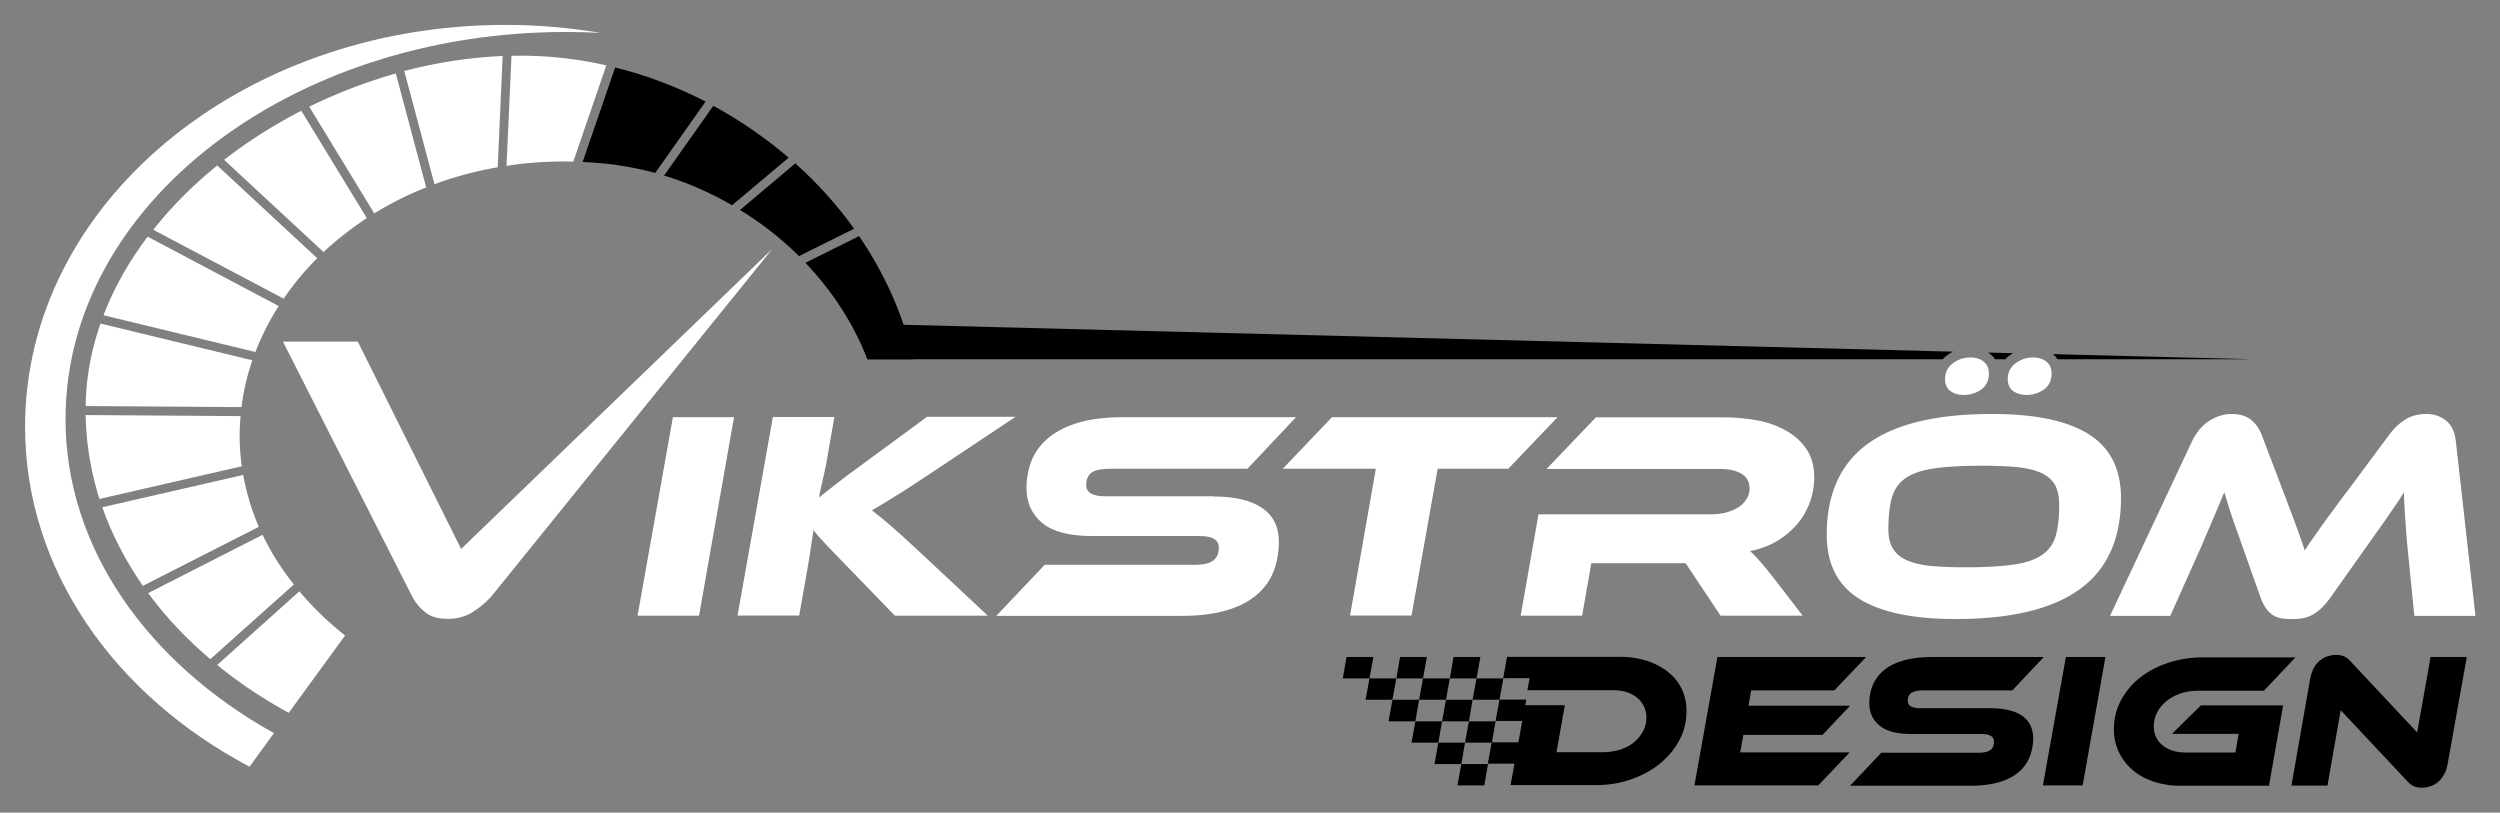 <svg xmlns="http://www.w3.org/2000/svg" id="Lager_1" viewBox="0 0 1415.5 460.1"><rect x="0" y="0" width="1415.5" height="460.1" fill="#808080" stroke="none"/><style>.st0{fill:#fff}</style><path d="M395.8 348.6H361l20-112.4h34.6l-19.8 112.4zM559.3 348.6h-52.6L478 319c-4.9-5-8.7-9-11.3-11.8-2.6-2.8-4.7-5.1-6.1-7.1l-2.4 16.1-5.7 32.3h-34.9l20-112.4h34.8l-4.5 26c-.7 3.5-1.4 6.9-2.2 10.2-.8 3.4-1.5 6.5-2 9.4 2.6-2 5.7-4.5 9.5-7.5s8.5-6.6 14.4-10.8l37.3-27.4H575l-48.5 32.3c-4.3 2.8-8 5.3-11.3 7.4-3.2 2.1-6.1 4-8.7 5.5-2.5 1.6-4.8 3-6.8 4.2-2 1.2-4 2.4-6 3.5 2.8 2.2 6.2 5 10.2 8.4 4 3.4 9.1 8 15.4 13.9l40 37.4zM686.8 281.1c12.2 0 21.5 2.2 27.8 6.5 6.3 4.3 9.5 10.7 9.5 19.1 0 6-1 11.6-3 16.8-2 5.2-5.2 9.6-9.7 13.4-4.4 3.8-10.1 6.7-17.1 8.7-7 2.1-15.5 3.1-25.4 3.1H564.1l27.4-28.9h85.2c4.7 0 8.1-.8 10.2-2.4 2.1-1.6 3.2-4 3.2-7.2 0-4.5-3.5-6.7-10.6-6.7h-61.3c-12.8 0-22.1-2.5-28.1-7.4-5.9-4.9-8.9-11.5-8.9-19.7 0-5.7 1-11 3-15.9s5.2-9.1 9.7-12.8c4.4-3.6 10.1-6.5 17.1-8.5 6.9-2 15.3-3 25.2-3h97.6l-27.5 29.2h-77.9c-4.7 0-8.1.7-10.2 2.1-2.1 1.4-3.2 3.8-3.2 7.1 0 4.3 3.6 6.4 10.8 6.4h61z" class="st0"/><path d="M881.9 236.2L854 265.4h-40l-14.8 83.1h-34.8l14.6-83.1h-52.7l27.9-29.2h127.7zM1020.7 348.6h-46.5l-19.8-29.7H901l-5.2 29.7H861l10.1-57.4h97.8a32 32 0 0 0 8.3-1c2.6-.7 4.9-1.6 6.9-2.9 2-1.2 3.5-2.8 4.7-4.6s1.8-3.9 1.8-6.1c0-3.7-1.5-6.5-4.5-8.3s-7.2-2.8-12.6-2.8h-97.8l27.9-29.2h72.2c5.8 0 11.8.5 17.9 1.5 6.1 1 11.6 2.8 16.6 5.5 5 2.6 9 6.1 12.2 10.5 3.1 4.4 4.7 9.9 4.7 16.6a40.84 40.84 0 0 1-10 26.8 46 46 0 0 1-26.3 14.8c1.6 1.5 3.3 3.3 5.3 5.5s4.5 5.3 7.6 9.2l16.9 21.9zM1182.7 245.9c-12.2-7.7-30.4-11.5-54.8-11.5-31.5 0-54.9 5.6-70.4 16.9-15.5 11.3-23.2 28.4-23.2 51.5 0 16.4 6.1 28.4 18.2 36.1 12.1 7.7 30.4 11.6 54.8 11.6 31.5 0 54.9-5.7 70.4-17 15.5-11.3 23.2-28.5 23.2-51.6 0-16.3-6-28.3-18.2-36zm-18.7 57.3c-1.3 4.6-3.9 8.3-7.8 11s-9.3 4.5-16.3 5.5-16.2 1.5-27.5 1.5c-7.6 0-14.1-.3-19.6-.8-5.4-.6-9.9-1.7-13.4-3.3-3.5-1.6-6-3.8-7.7-6.6-1.7-2.8-2.5-6.5-2.5-11.1 0-7.2.7-13.1 2-17.7s3.9-8.3 7.8-11 9.3-4.5 16.2-5.5c6.9-1 16.1-1.5 27.4-1.5 7.6 0 14.2.3 19.7.8 5.5.6 10 1.7 13.5 3.3 3.5 1.6 6.1 3.9 7.7 6.7 1.6 2.9 2.4 6.5 2.4 11 .1 7.1-.6 13-1.9 17.7zM1292.7 278.1c2.9 7.7 5.4 14.3 7.4 19.7 2 5.4 3.6 10.1 4.9 13.9 1.2-2 2.6-4.1 4-6.1 1.5-2.1 3.1-4.4 5-7.1 1.8-2.6 4-5.6 6.4-8.8 2.4-3.2 5.2-7.1 8.5-11.4l23.7-31.9c2.6-3.6 5.6-6.5 9-8.7 3.4-2.2 7.5-3.3 12.2-3.3 4.4 0 8.1 1.3 11.2 3.8 3.1 2.5 4.9 6.4 5.5 11.7l11.1 98.8H1367l-3.9-39.1c-.6-6.4-1-12-1.3-16.8-.3-4.8-.6-9.5-.7-14.1-1.2 2-2.5 4.1-3.9 6.1-1.4 2.1-3 4.4-4.7 6.9-1.7 2.5-3.6 5.2-5.7 8.1-2.1 2.9-4.4 6.2-7 9.9l-20 28.2c-2 2.8-3.9 5-5.6 6.6a22.7 22.7 0 0 1-5.3 3.8c-1.8.9-3.6 1.5-5.4 1.8-1.8.3-3.8.4-5.9.4-2.1 0-4.1-.1-5.8-.4a12.8 12.8 0 0 1-8.7-5.6c-1.2-1.6-2.3-3.8-3.3-6.6l-10.1-28.4c-1.3-3.8-2.5-7.2-3.6-10.2-1.1-3-2-5.7-2.8-8.1-.8-2.4-1.5-4.6-2.1-6.6-.6-2-1.2-4-1.8-5.9-1.7 4.1-3.6 8.8-5.9 14-2.2 5.2-4.6 10.8-7.2 16.9l-17.5 39.1h-34.1l46.4-98.8c2.6-5.3 5.9-9.2 9.9-11.7s8.2-3.8 12.6-3.8c4.5 0 8.1 1.1 10.8 3.2 2.7 2.1 4.8 5 6.2 8.7l12.1 31.8z" class="st0"/><path d="M833.8 396.2H849l2.2-12.1H836zM829.5 420.5h15.2l2.1-12.1h-15.1z"/><path d="M836 384.1l2.2-12.1H823l-2.1 12.1zM816.5 408.4h15.2l2.1-12.2h-15.1zM805.7 384.1l2.2-12.1h-15.2l-2.1 12.1zM786.2 408.4h15.2l2.1-12.2h-15.1zM812.2 432.6h15.2l2.1-12.1h-15.1zM827.4 432.6l-2.2 12.1h15.2l2.1-12.1z"/><path d="M803.5 396.2h15.2l2.2-12.1h-15.2zM775.4 384.1l2.2-12.1h-15.2l-2.1 12.1zM773.2 396.2h15.2l2.2-12.1h-15.2zM799.2 420.5h15.2l2.1-12.1h-15.1zM944.6 380.6c-3.3-2.7-7.3-4.8-12-6.4a51.1 51.1 0 0 0-15.6-2.3h-63.7l-2.2 12.1h15l-1.3 6.8h48.7c2.8 0 5.3.4 7.6 1.1 2.3.8 4.2 1.8 5.9 3.2a14.44 14.44 0 0 1 5.2 11.1c0 2.9-.7 5.6-2 8-1.3 2.4-3.1 4.5-5.3 6.3-2.2 1.7-4.8 3.1-7.8 4-3 .9-6.3 1.4-9.7 1.4h-26.1l4.7-26.6h-22.4l.6-3.2H849l-2.2 12.1h15.1l-2.2 12.1h-15.1l-2.2 12.1h15.1l-2.2 12.1H904c7 0 13.5-1.1 19.7-3.3 6.2-2.2 11.6-5.1 16.2-8.9 4.6-3.8 8.3-8.2 11-13.3 2.7-5.1 4-10.6 4-16.4 0-4.6-.9-8.7-2.7-12.5-1.7-3.5-4.2-6.8-7.6-9.5zM987.1 416.1h44.8l15.6-16.5H990l1.5-8.7h47.1l18-18.9h-84.2l-13 72.7h70.1l17.8-18.7h-62zM1144.8 405.2c-4.1-2.8-10.1-4.2-18-4.2h-39.6c-4.6 0-7-1.4-7-4.1 0-2.2.7-3.7 2.1-4.6 1.4-.9 3.6-1.4 6.6-1.4h50.5l17.8-18.9H1094c-6.4 0-11.8.7-16.3 2s-8.2 3.1-11 5.5c-2.9 2.4-4.9 5.1-6.3 8.3a27 27 0 0 0-2 10.3c0 5.3 1.9 9.5 5.8 12.7 3.8 3.2 9.9 4.8 18.2 4.8h39.7c4.6 0 6.9 1.5 6.9 4.4 0 2.1-.7 3.7-2.1 4.7-1.4 1-3.6 1.5-6.6 1.5h-55.1l-17.7 18.7h67.8c6.5 0 11.9-.7 16.5-2 4.5-1.3 8.2-3.2 11.1-5.7 2.9-2.4 4.9-5.3 6.3-8.6 1.3-3.3 2-7 2-10.9-.2-5.6-2.3-9.7-6.4-12.5zM1156.7 444.7h22.5l12.9-72.7h-22.4zM1229.8 415.5h37.7l-1.8 10.6h-27.6c-5.7 0-10.2-1.3-13.5-4-3.4-2.7-5.1-6.3-5.1-10.9 0-2.9.7-5.6 2-8 1.3-2.5 3.1-4.6 5.4-6.4 2.2-1.8 4.9-3.2 7.9-4.2s6.2-1.5 9.5-1.5h37.5l17.9-18.9h-52.1c-7 0-13.5 1-19.7 3-6.2 2-11.5 4.8-16.1 8.4-4.6 3.6-8.2 7.9-10.9 12.9-2.7 5-4 10.5-4 16.4 0 4.6.9 8.8 2.7 12.7 1.8 3.9 4.4 7.3 7.7 10.2 3.3 2.9 7.3 5.1 12 6.7 4.7 1.6 9.8 2.4 15.5 2.4h49.9l8-45.5h-46.6l-16.3 16.1zM1376.2 372l-7.6 42.7-37.5-40c-1.5-1.7-2.9-2.7-4.2-3.2-1.4-.5-2.8-.7-4.1-.7-1.7 0-3.3.3-4.9.8-1.6.5-3.1 1.3-4.4 2.4-1.3 1.1-2.5 2.5-3.4 4.2-.9 1.7-1.6 3.8-2.1 6.2l-10.6 60.4h20.4l7.5-42.7 37.5 40c1.5 1.7 2.9 2.7 4.2 3.2 1.3.5 2.7.7 4.2.7 1.6 0 3.2-.3 4.8-.8 1.6-.5 3-1.3 4.4-2.4 1.3-1.1 2.4-2.6 3.4-4.3 1-1.7 1.7-3.8 2.1-6.2l10.8-60.3h-20.5z"/><path d="M163.5 403.6l31.9-43.8c-9.7-7.6-18.3-16-25.9-25L123 376.5c12.2 10 25.8 19.1 40.5 27.1zM179.6 146.2L123 93.7c-13.6 11-25.8 23.2-36.2 36.4l73.8 39c5.5-8.1 11.9-15.8 19-22.9zM207.7 123.5l-37.1-60.8c-15.5 8-30.2 17.3-43.7 27.8l56.3 52.2c7.5-7 15.7-13.4 24.5-19.2zM135.7 246.8c0-3.8.2-7.5.5-11.2l-87.7-.6c.3 16.4 3 32.3 7.8 47.5l80.6-18.5c-.8-5.7-1.2-11.4-1.2-17.2zM241.3 106.1l-17.2-64.5a296.6 296.6 0 0 0-49 18.8l36.8 60.4c9.2-5.6 19-10.6 29.4-14.7zM324.6 91.5L343.3 37c-8.9-2-18-3.5-27.1-4.4-8.8-.9-17.7-1.2-26.6-1l-2.8 62.3c12.2-1.9 24.8-2.7 37.8-2.4zM281.8 94.7l2.8-63c-18.6.8-37.3 3.7-55.7 8.5l17.1 64.1c11.3-4.2 23.3-7.4 35.8-9.6zM148.7 302.8l-64.8 33c9.9 13.5 21.7 26 35.2 37.4l47.3-42.3c-7.1-8.8-13-18.2-17.7-28.1zM142.9 204l-86-20.8c-5.2 15-8.2 30.6-8.4 46.7l88.2.6c1.2-9 3.2-17.9 6.2-26.5z" class="st0"/><path d="M452.4 145l31.2-15.5c-9.6-13.4-20.8-25.8-33.3-37L419 118.9c12.2 7.4 23.4 16.2 33.4 26.1zM414.5 116.2l32-26.9c-13-11.2-27.4-21.1-42.6-29.4L376 99.4c13.5 4.1 26.4 9.8 38.5 16.8z"/><path d="M137.7 268.9l-79.8 18.3c5.5 15.6 13.3 30.5 23 44.5l65.6-33.4c-4-9.4-7-19.3-8.8-29.4z" class="st0"/><path d="M342.4 92.6c9.7 1 19.2 2.8 28.6 5.3l28.5-40.4c-16.2-8.3-33.4-14.9-51.2-19.3l-18.4 53.5c4.1.2 8.3.5 12.5.9zM491.1 203.4h26c-5.6-25-16.2-48.5-30.7-69.7L456 148.8c15.2 15.9 27.3 34.4 35.1 54.6z"/><path d="M157.8 173.3L83.6 134c-10.5 13.9-19 28.8-25 44.5l86 20.8c3.5-9 7.9-17.8 13.2-26z" class="st0"/><path d="M155.1 415.1c-71.4-39.8-118-104.6-118-177.9 0-121 126.9-219.1 283.4-219.1 6.6 0 13 .2 19.5.5-17.4-2.9-35.4-4.5-53.8-4.5-150.2 0-272 101.8-272 227.5 0 81.1 50.7 152.2 127.1 192.5l13.8-19z" class="st0"/><path d="M202.6 193.5l58.5 117.3 176.3-170-159.3 197c-2.9 3.2-6.4 6.2-10.4 8.7-4 2.6-8.8 3.9-14.3 3.9-5.3 0-9.4-1.2-12.5-3.6-3.1-2.4-5.6-5.4-7.5-9l-73.2-144.4h42.4z" class="st0"/><path d="M1102.1 201.4c1.2-.9 2.4-1.7 3.6-2.3l-605.4-15.5-9.3 19.8h609c.6-.7 1.3-1.4 2.1-2z"/><path d="M1101.3 214.7c0-3.7 1.4-6.7 4.3-8.9s6.2-3.4 10-3.4c3.1 0 5.7.8 7.6 2.4 2 1.6 2.9 3.8 2.9 6.7 0 3.9-1.4 6.9-4.3 9a16.5 16.5 0 0 1-10 3.1c-3.1 0-5.7-.8-7.6-2.3-1.9-1.5-2.9-3.7-2.9-6.6z" class="st0"/><path d="M1162.4 200.5c.9.7 1.8 1.7 2.6 2.9h109.6l-112.2-2.9zM1137.6 201.4c.7-.5 1.4-1 2.1-1.4l-14-.4c.4.3.8.5 1.1.8.9.7 1.9 1.7 2.8 3h5.9c.6-.7 1.3-1.4 2.1-2z"/><path d="M1136.8 214.7c0-3.7 1.4-6.7 4.3-8.9s6.2-3.4 10-3.4c3.1 0 5.7.8 7.6 2.4 2 1.6 2.9 3.8 2.9 6.7 0 3.9-1.4 6.9-4.3 9a16.5 16.5 0 0 1-10 3.1c-3 0-5.5-.8-7.6-2.3-1.9-1.5-2.9-3.7-2.9-6.6z" class="st0"/></svg>